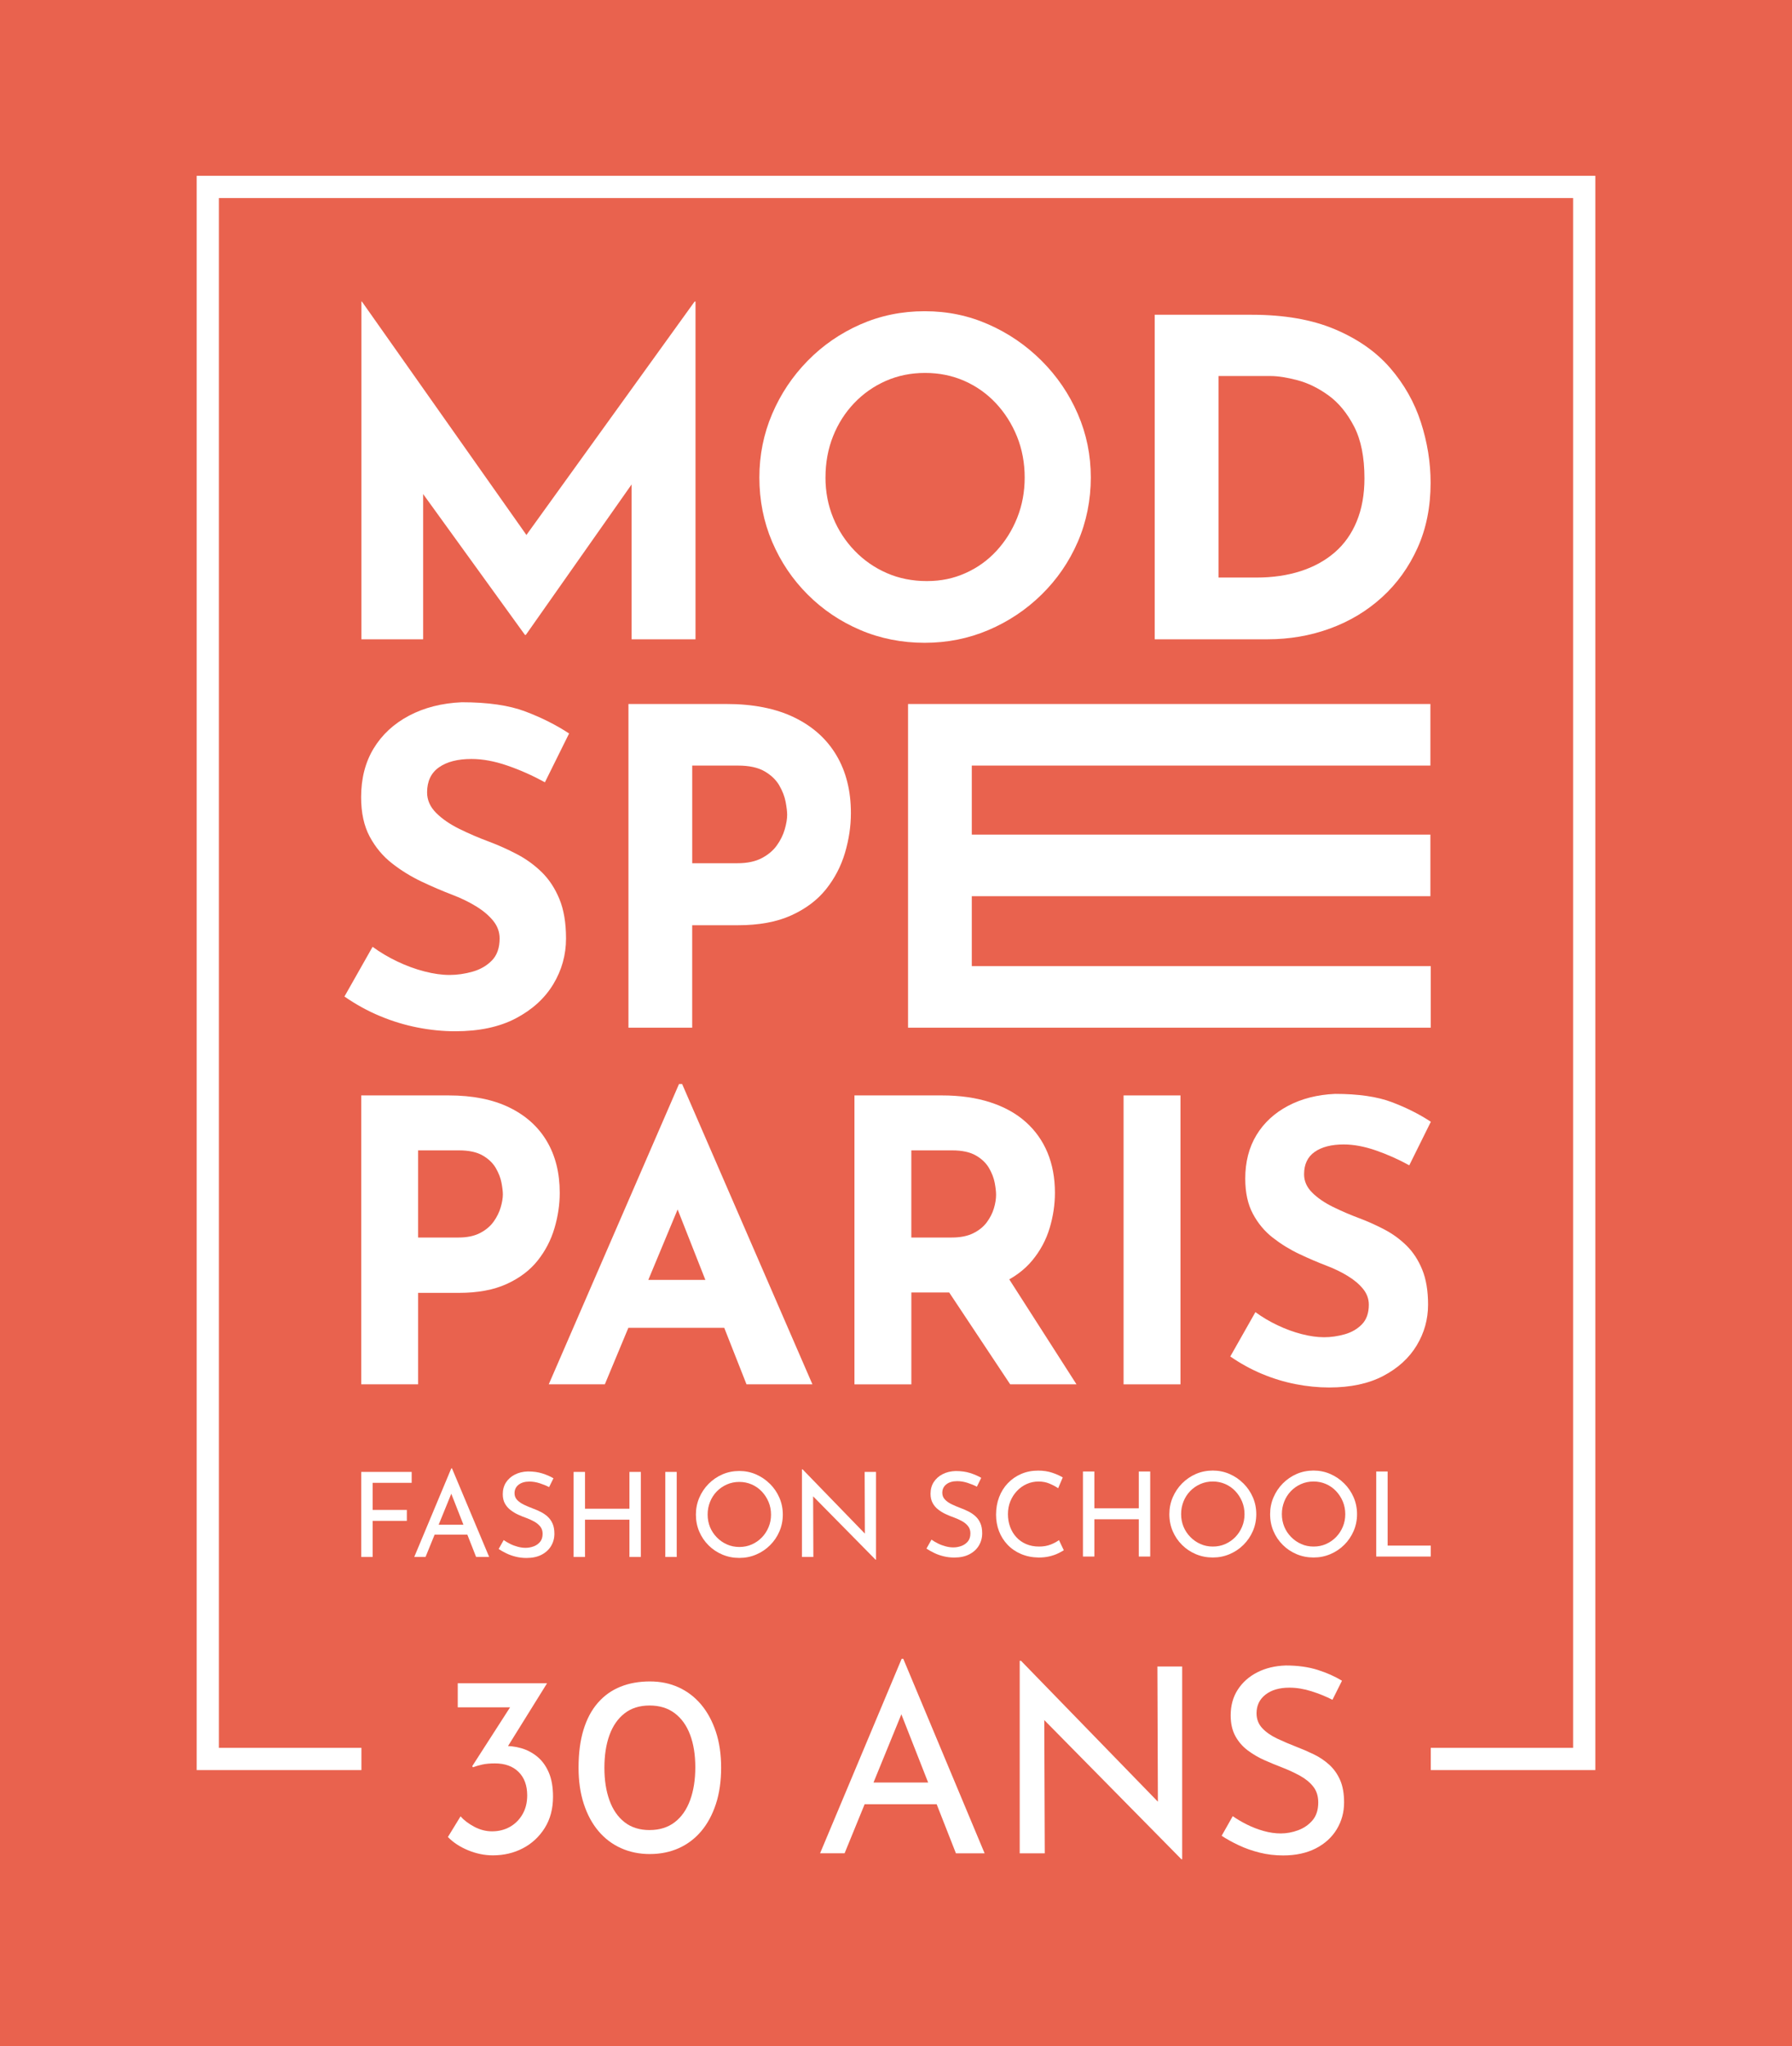 <?xml version="1.0" encoding="UTF-8"?>
<svg xmlns="http://www.w3.org/2000/svg" id="uuid-aa8aa018-c57b-416f-8b69-9643476e8dee" data-name="Calque 1" viewBox="0 0 806.05 919.93">
  <defs>
    <style>
      .uuid-8817f750-e489-458e-8ef5-a95c48a5b600 {
        fill: #e9624e;
      }

      .uuid-753ab02d-05c5-4447-a369-95695b0713db {
        fill: #fff;
      }
    </style>
  </defs>
  <rect class="uuid-8817f750-e489-458e-8ef5-a95c48a5b600" width="806.05" height="919.93"></rect>
  <g>
    <g>
      <path class="uuid-753ab02d-05c5-4447-a369-95695b0713db" d="m162.57,287.41v-151.85h.2l81.08,114.98-12.29-2.77,80.88-112.2h.4v151.85h-28.74v-87.03l1.78,14.87-49.36,70.18h-.4l-50.75-70.18,4.96-13.68v85.84h-27.75Z"></path>
      <path class="uuid-753ab02d-05c5-4447-a369-95695b0713db" d="m341.57,214.66c0-10.04,1.91-19.56,5.75-28.55,3.83-8.99,9.15-16.95,15.96-23.89,6.8-6.94,14.7-12.39,23.69-16.35,8.99-3.96,18.63-5.95,28.94-5.95s19.76,1.98,28.74,5.95c8.99,3.96,16.95,9.42,23.89,16.35,6.94,6.94,12.36,14.9,16.26,23.89,3.9,8.99,5.85,18.5,5.85,28.55s-1.95,19.96-5.85,28.94c-3.9,8.99-9.32,16.88-16.26,23.69-6.94,6.81-14.9,12.13-23.89,15.96-8.99,3.83-18.57,5.75-28.74,5.75s-19.96-1.91-28.94-5.75c-8.99-3.83-16.88-9.15-23.69-15.96-6.81-6.8-12.13-14.7-15.96-23.69-3.83-8.99-5.75-18.63-5.75-28.94Zm29.73,0c0,6.48,1.16,12.52,3.47,18.14,2.31,5.62,5.55,10.57,9.71,14.87,4.16,4.3,8.99,7.63,14.47,10.01,5.48,2.38,11.46,3.57,17.94,3.57s11.99-1.19,17.35-3.57c5.35-2.38,10.01-5.71,13.98-10.01,3.96-4.29,7.07-9.25,9.32-14.87,2.24-5.62,3.37-11.66,3.37-18.14s-1.16-12.75-3.47-18.44c-2.31-5.68-5.49-10.67-9.52-14.97-4.03-4.29-8.76-7.63-14.17-10.01-5.42-2.38-11.3-3.57-17.64-3.57s-12.23,1.19-17.64,3.57c-5.42,2.38-10.18,5.72-14.27,10.01-4.1,4.3-7.27,9.29-9.52,14.97-2.25,5.68-3.37,11.83-3.37,18.44Z"></path>
      <path class="uuid-753ab02d-05c5-4447-a369-95695b0713db" d="m519.39,287.41v-145.9h43.61c14.67,0,27.16,2.18,37.47,6.54,10.31,4.36,18.6,10.18,24.88,17.45,6.28,7.27,10.87,15.4,13.78,24.38,2.9,8.99,4.36,18.04,4.36,27.16,0,10.84-1.95,20.59-5.85,29.24-3.9,8.66-9.22,16.06-15.96,22.2-6.74,6.15-14.54,10.84-23.39,14.08-8.86,3.24-18.24,4.86-28.15,4.86h-50.75Zm28.74-27.75h17.05c7.27,0,13.88-.96,19.82-2.87,5.95-1.91,11.07-4.72,15.36-8.43,4.29-3.7,7.6-8.36,9.91-13.98,2.31-5.62,3.47-12.06,3.47-19.33,0-9.52-1.55-17.28-4.66-23.29-3.11-6.01-6.94-10.67-11.5-13.98-4.56-3.3-9.22-5.58-13.98-6.84-4.76-1.25-8.79-1.88-12.09-1.88h-23.39v90.59Z"></path>
    </g>
    <g>
      <path class="uuid-753ab02d-05c5-4447-a369-95695b0713db" d="m245.11,351.71c-5.54-3.03-11.17-5.54-16.91-7.51-5.73-1.98-11.11-2.97-16.12-2.97-6.2,0-11.07,1.25-14.63,3.76-3.56,2.51-5.34,6.26-5.34,11.27,0,3.43,1.35,6.49,4.05,9.2,2.7,2.7,6.2,5.11,10.48,7.22,4.28,2.11,8.73,4.02,13.35,5.73,4.22,1.58,8.4,3.46,12.56,5.64,4.15,2.18,7.88,4.88,11.17,8.11,3.29,3.23,5.93,7.25,7.91,12.06,1.98,4.81,2.97,10.71,2.97,17.7,0,7.39-1.91,14.24-5.73,20.57-3.83,6.33-9.43,11.44-16.81,15.33-7.38,3.89-16.48,5.83-27.29,5.83-5.54,0-11.17-.56-16.91-1.68-5.73-1.12-11.37-2.83-16.91-5.14-5.54-2.3-10.88-5.24-16.02-8.8l12.66-22.35c3.43,2.51,7.15,4.71,11.17,6.62,4.02,1.91,8.07,3.4,12.16,4.45,4.08,1.06,7.84,1.58,11.27,1.58s6.89-.49,10.38-1.48c3.49-.99,6.39-2.67,8.7-5.04,2.31-2.37,3.46-5.67,3.46-9.89,0-2.9-.96-5.54-2.87-7.91-1.91-2.37-4.48-4.55-7.71-6.53-3.23-1.98-6.76-3.69-10.58-5.14-4.48-1.71-9.1-3.69-13.84-5.93-4.75-2.24-9.2-4.97-13.35-8.21-4.15-3.23-7.51-7.25-10.09-12.06-2.57-4.81-3.86-10.71-3.86-17.7,0-8.44,1.88-15.75,5.64-21.95,3.76-6.19,9.06-11.1,15.92-14.73,6.85-3.62,14.76-5.64,23.73-6.03,11.73,0,21.26,1.38,28.58,4.15,7.32,2.77,13.87,6.07,19.68,9.89l-10.88,21.95Z"></path>
      <path class="uuid-753ab02d-05c5-4447-a369-95695b0713db" d="m326.78,316.51c11.99,0,22.15,2.01,30.45,6.03,8.31,4.02,14.63,9.69,18.98,17.01,4.35,7.32,6.53,15.99,6.53,26,0,5.93-.89,11.9-2.67,17.9-1.78,6-4.62,11.44-8.5,16.31-3.89,4.88-9.1,8.8-15.62,11.77s-14.53,4.45-24.03,4.45h-20.57v46.08h-28.67v-145.54h44.1Zm4.94,71.59c4.35,0,7.98-.76,10.88-2.27,2.9-1.51,5.17-3.43,6.82-5.73,1.65-2.3,2.83-4.71,3.56-7.22.72-2.5,1.09-4.68,1.09-6.53,0-1.45-.23-3.39-.69-5.83-.46-2.44-1.42-4.91-2.87-7.42-1.45-2.5-3.66-4.61-6.62-6.33-2.97-1.71-6.96-2.57-11.96-2.57h-20.57v43.9h20.37Z"></path>
      <path class="uuid-753ab02d-05c5-4447-a369-95695b0713db" d="m408.45,316.51h234.95v27.68h-206.28v31.05h206.28v27.68h-206.28v31.44h206.45v27.69h-235.13v-145.55Z"></path>
    </g>
    <g>
      <path class="uuid-753ab02d-05c5-4447-a369-95695b0713db" d="m201.83,492.49c10.71,0,19.77,1.8,27.18,5.38,7.41,3.59,13.06,8.65,16.94,15.18,3.88,6.53,5.82,14.27,5.82,23.21,0,5.29-.79,10.62-2.38,15.97-1.59,5.36-4.12,10.21-7.59,14.56-3.47,4.35-8.12,7.85-13.94,10.5-5.82,2.65-12.97,3.97-21.44,3.97h-18.35v41.12h-25.59v-129.9h39.36Zm4.41,63.89c3.88,0,7.12-.68,9.71-2.03,2.59-1.35,4.62-3.06,6.09-5.12,1.47-2.06,2.53-4.21,3.18-6.44.65-2.23.97-4.17.97-5.82,0-1.29-.21-3.03-.62-5.21-.41-2.18-1.27-4.38-2.56-6.62-1.3-2.23-3.26-4.12-5.91-5.65-2.65-1.53-6.21-2.29-10.68-2.29h-18.35v39.18h18.18Z"></path>
      <path class="uuid-753ab02d-05c5-4447-a369-95695b0713db" d="m246.83,622.38l58.59-135.01h1.41l58.6,135.01h-29.65l-37.42-94.95,18.53-12.71-44.83,107.66h-25.24Zm40.06-46.95h39l9,21.53h-55.95l7.94-21.53Z"></path>
      <path class="uuid-753ab02d-05c5-4447-a369-95695b0713db" d="m423.68,492.49c8.12,0,15.35,1.03,21.71,3.09,6.35,2.06,11.68,5,15.97,8.83,4.29,3.82,7.56,8.41,9.8,13.77,2.23,5.36,3.35,11.38,3.35,18.09,0,5.29-.79,10.59-2.38,15.88-1.59,5.3-4.18,10.12-7.76,14.47-3.59,4.35-8.33,7.85-14.21,10.5-5.88,2.65-13.18,3.97-21.88,3.97h-18.35v41.3h-25.59v-129.9h39.36Zm4.41,63.89c3.88,0,7.12-.64,9.71-1.94,2.59-1.29,4.62-2.94,6.09-4.94,1.47-2,2.53-4.09,3.18-6.27.65-2.18.97-4.21.97-6.09,0-1.41-.21-3.2-.62-5.38-.41-2.18-1.27-4.38-2.56-6.62-1.3-2.23-3.26-4.12-5.91-5.65-2.65-1.53-6.21-2.29-10.68-2.29h-18.35v39.18h18.18Zm24,15.88l32.12,50.12h-29.83l-32.83-49.42,30.53-.71Z"></path>
      <path class="uuid-753ab02d-05c5-4447-a369-95695b0713db" d="m505.39,492.49h25.59v129.9h-25.59v-129.9Z"></path>
      <path class="uuid-753ab02d-05c5-4447-a369-95695b0713db" d="m633.87,523.9c-4.94-2.71-9.97-4.94-15.09-6.71-5.12-1.76-9.91-2.65-14.38-2.65-5.53,0-9.88,1.12-13.06,3.35-3.18,2.24-4.76,5.59-4.76,10.06,0,3.06,1.2,5.8,3.62,8.21,2.41,2.41,5.53,4.56,9.35,6.44,3.82,1.88,7.79,3.59,11.91,5.12,3.76,1.41,7.5,3.09,11.21,5.03,3.71,1.94,7.03,4.35,9.97,7.24,2.94,2.88,5.3,6.47,7.06,10.77,1.77,4.3,2.65,9.56,2.65,15.8,0,6.59-1.71,12.71-5.12,18.35-3.41,5.65-8.41,10.21-15,13.68-6.59,3.47-14.71,5.21-24.36,5.21-4.94,0-9.97-.5-15.09-1.5-5.12-1-10.15-2.53-15.09-4.59-4.94-2.06-9.71-4.68-14.3-7.85l11.3-19.94c3.06,2.24,6.38,4.21,9.97,5.91,3.59,1.71,7.21,3.03,10.85,3.97,3.65.94,7,1.41,10.06,1.41s6.15-.44,9.27-1.32c3.12-.88,5.71-2.38,7.77-4.5,2.06-2.12,3.09-5.06,3.09-8.82,0-2.59-.85-4.94-2.56-7.06-1.71-2.12-4-4.06-6.88-5.82-2.89-1.77-6.03-3.29-9.44-4.59-4-1.53-8.12-3.29-12.35-5.29-4.24-2-8.21-4.44-11.91-7.32-3.71-2.88-6.71-6.47-9-10.77-2.3-4.29-3.44-9.56-3.44-15.8,0-7.53,1.68-14.06,5.03-19.59,3.35-5.53,8.09-9.91,14.21-13.15,6.12-3.23,13.18-5.03,21.18-5.38,10.47,0,18.97,1.24,25.5,3.71,6.53,2.47,12.38,5.41,17.56,8.82l-9.71,19.59Z"></path>
    </g>
    <polygon class="uuid-753ab02d-05c5-4447-a369-95695b0713db" points="717.59 795.82 643.57 795.82 643.57 785.82 707.59 785.82 707.59 89.04 98.47 89.04 98.47 785.82 162.57 785.82 162.57 795.82 88.47 795.82 88.47 79.04 717.59 79.04 717.59 795.82"></polygon>
    <g>
      <polygon class="uuid-753ab02d-05c5-4447-a369-95695b0713db" points="162.48 700 167.61 700 167.61 683.77 183 683.77 183 678.85 167.61 678.85 167.61 666.67 185.17 666.67 185.17 661.76 162.48 661.76 162.48 700"></polygon>
      <path class="uuid-753ab02d-05c5-4447-a369-95695b0713db" d="m202.99,660.17l-16.66,39.83h5.08l4.09-10.05h14.71l3.95,10.05h5.87l-16.72-39.83h-.32Zm-5.68,25.34l5.68-13.94,5.47,13.94h-11.15Z"></path>
      <path class="uuid-753ab02d-05c5-4447-a369-95695b0713db" d="m246.34,681.86c-.94-.84-1.98-1.55-3.15-2.14-1.16-.58-2.33-1.08-3.49-1.51-1.41-.53-2.75-1.09-4-1.69-1.25-.6-2.27-1.31-3.07-2.14-.79-.83-1.19-1.84-1.19-3.04,0-1.59.61-2.86,1.82-3.81,1.22-.96,2.85-1.43,4.89-1.43,1.48,0,3,.25,4.55.74,1.55.49,2.98,1.07,4.29,1.75l1.96-3.97c-1.45-.85-3.11-1.57-5-2.17s-4.06-.9-6.53-.9c-2.19.07-4.13.54-5.82,1.4-1.69.87-3.03,2.05-4,3.54-.97,1.51-1.45,3.25-1.45,5.27,0,1.65.32,3.06.97,4.23.66,1.17,1.5,2.14,2.54,2.93,1.04.79,2.17,1.48,3.38,2.04,1.22.57,2.44,1.06,3.68,1.49,1.3.49,2.51,1.04,3.62,1.66,1.11.62,2.01,1.37,2.7,2.25.69.88,1.03,1.96,1.03,3.22,0,1.52-.39,2.74-1.16,3.66-.78.92-1.74,1.58-2.91,2.01-1.16.42-2.36.64-3.6.64-1.13,0-2.29-.16-3.49-.48-1.2-.32-2.35-.74-3.44-1.29-1.09-.55-2.06-1.12-2.91-1.72l-2.27,4.02c1.02.68,2.19,1.32,3.49,1.96,1.31.64,2.73,1.14,4.26,1.51,1.53.38,3.13.56,4.79.56,2.61,0,4.85-.47,6.72-1.43,1.87-.96,3.31-2.26,4.31-3.92,1-1.65,1.51-3.5,1.51-5.55,0-1.8-.27-3.31-.82-4.55-.55-1.24-1.29-2.28-2.22-3.13Z"></path>
      <polygon class="uuid-753ab02d-05c5-4447-a369-95695b0713db" points="283.13 678.31 263.14 678.31 263.14 661.76 258.01 661.76 258.01 700 263.14 700 263.14 683.24 283.13 683.24 283.13 700 288.26 700 288.26 661.76 283.13 661.76 283.13 678.31"></polygon>
      <rect class="uuid-753ab02d-05c5-4447-a369-95695b0713db" x="299.26" y="661.76" width="5.13" height="38.24"></rect>
      <path class="uuid-753ab02d-05c5-4447-a369-95695b0713db" d="m346.31,667.13c-1.81-1.81-3.9-3.23-6.26-4.26-2.36-1.02-4.87-1.53-7.51-1.53s-5.25.51-7.59,1.53c-2.35,1.02-4.42,2.44-6.22,4.26-1.8,1.81-3.2,3.91-4.2,6.26-1,2.36-1.51,4.87-1.51,7.52,0,2.78.5,5.35,1.51,7.69,1,2.35,2.41,4.41,4.2,6.19,1.8,1.79,3.87,3.17,6.22,4.15,2.35.99,4.87,1.49,7.59,1.49s5.2-.5,7.57-1.51c2.36-1,4.44-2.4,6.24-4.18,1.8-1.79,3.21-3.85,4.23-6.22,1.02-2.36,1.53-4.88,1.53-7.57s-.51-5.2-1.53-7.57c-1.02-2.35-2.44-4.45-4.26-6.26Zm-.61,19.49c-.74,1.77-1.75,3.31-3.04,4.63-1.29,1.32-2.78,2.36-4.5,3.12-1.71.76-3.57,1.14-5.58,1.14s-3.87-.38-5.58-1.14c-1.71-.75-3.23-1.8-4.55-3.15s-2.35-2.88-3.07-4.62c-.72-1.75-1.08-3.64-1.08-5.68s.35-3.86,1.06-5.64c.7-1.78,1.7-3.34,2.99-4.68,1.29-1.34,2.8-2.39,4.55-3.18,1.75-.77,3.62-1.16,5.63-1.16s3.84.38,5.58,1.13c1.74.76,3.26,1.82,4.55,3.18,1.29,1.36,2.3,2.92,3.04,4.68.74,1.77,1.11,3.67,1.11,5.71s-.37,3.9-1.11,5.66Z"></path>
      <polygon class="uuid-753ab02d-05c5-4447-a369-95695b0713db" points="389.02 689.49 360.99 660.59 360.72 660.59 360.72 700 365.85 700 365.75 672.74 393.83 701.22 394.04 701.22 394.04 661.76 388.92 661.76 389.02 689.49"></polygon>
      <path class="uuid-753ab02d-05c5-4447-a369-95695b0713db" d="m438.75,681.67c-.94-.84-1.98-1.55-3.15-2.14-1.17-.58-2.33-1.08-3.49-1.51-1.41-.53-2.74-1.09-3.99-1.69-1.25-.6-2.28-1.31-3.07-2.14-.8-.83-1.2-1.84-1.2-3.04,0-1.59.61-2.86,1.82-3.81,1.22-.96,2.85-1.43,4.89-1.43,1.49,0,3,.25,4.56.74,1.54.49,2.97,1.07,4.29,1.75l1.95-3.97c-1.44-.85-3.11-1.57-5-2.17-1.88-.6-4.06-.9-6.52-.9-2.19.07-4.13.54-5.82,1.4-1.7.87-3.03,2.05-4,3.54-.97,1.51-1.46,3.25-1.46,5.27,0,1.65.33,3.06.98,4.23.65,1.17,1.5,2.14,2.54,2.93,1.04.79,2.16,1.48,3.39,2.04,1.22.57,2.43,1.06,3.67,1.49,1.31.49,2.52,1.04,3.63,1.66s2.01,1.37,2.69,2.25c.69.88,1.03,1.96,1.03,3.22,0,1.52-.39,2.74-1.16,3.66-.78.92-1.75,1.58-2.91,2.01-1.16.42-2.36.64-3.59.64-1.13,0-2.3-.16-3.49-.48-1.2-.32-2.35-.74-3.44-1.29-1.1-.55-2.07-1.12-2.91-1.72l-2.27,4.02c1.01.68,2.18,1.32,3.48,1.96,1.3.64,2.72,1.14,4.26,1.51,1.53.38,3.14.56,4.79.56,2.62,0,4.85-.47,6.72-1.43,1.87-.96,3.31-2.26,4.31-3.92,1-1.65,1.51-3.5,1.51-5.55,0-1.8-.27-3.31-.82-4.55-.54-1.24-1.28-2.28-2.22-3.13Z"></path>
      <path class="uuid-753ab02d-05c5-4447-a369-95695b0713db" d="m472.57,694.42c-1.52.6-3.24.9-5.18.9-2.15,0-4.09-.37-5.82-1.11-1.73-.74-3.19-1.78-4.41-3.1-1.22-1.32-2.15-2.87-2.81-4.65-.65-1.78-.97-3.69-.97-5.73s.36-4.01,1.08-5.77c.72-1.76,1.72-3.31,2.99-4.65,1.26-1.34,2.73-2.38,4.39-3.12,1.65-.74,3.42-1.11,5.29-1.11s3.46.31,4.97.95c1.52.64,2.8,1.32,3.86,2.07l2.07-4.86c-1.34-.81-2.94-1.52-4.82-2.14-1.87-.62-3.95-.93-6.24-.93-2.75,0-5.28.49-7.59,1.48-2.31.99-4.32,2.37-6.03,4.16-1.71,1.78-3.02,3.87-3.94,6.29-.92,2.41-1.38,5.05-1.38,7.9,0,2.61.44,5.07,1.32,7.38.89,2.31,2.16,4.34,3.84,6.1,1.67,1.77,3.7,3.17,6.08,4.18,2.38,1.02,5.03,1.55,7.96,1.59,1.76,0,3.37-.17,4.84-.53,1.47-.35,2.74-.79,3.83-1.32,1.1-.53,1.96-1,2.6-1.43l-2.17-4.55c-.98.73-2.24,1.41-3.75,2.01Z"></path>
      <polygon class="uuid-753ab02d-05c5-4447-a369-95695b0713db" points="512.24 678.13 492.25 678.13 492.25 661.57 487.11 661.57 487.11 699.81 492.25 699.81 492.25 683.05 512.24 683.05 512.24 699.81 517.37 699.81 517.37 661.57 512.24 661.57 512.24 678.13"></polygon>
      <path class="uuid-753ab02d-05c5-4447-a369-95695b0713db" d="m559.29,666.94c-1.81-1.81-3.9-3.23-6.26-4.26-2.36-1.02-4.86-1.53-7.51-1.53s-5.25.51-7.6,1.53c-2.35,1.02-4.41,2.44-6.22,4.26-1.8,1.81-3.19,3.91-4.2,6.26-1.01,2.36-1.52,4.87-1.52,7.52,0,2.78.5,5.35,1.52,7.69,1,2.35,2.4,4.41,4.2,6.19,1.8,1.79,3.87,3.17,6.22,4.15,2.35.99,4.87,1.49,7.6,1.49s5.19-.5,7.56-1.51c2.36-1,4.45-2.4,6.24-4.18,1.8-1.79,3.2-3.85,4.23-6.22,1.02-2.36,1.53-4.88,1.53-7.57s-.51-5.2-1.53-7.57c-1.02-2.35-2.44-4.45-4.26-6.26Zm-.61,19.49c-.74,1.77-1.76,3.31-3.04,4.63-1.28,1.32-2.79,2.36-4.5,3.12-1.71.76-3.57,1.14-5.58,1.14s-3.87-.38-5.58-1.14c-1.71-.75-3.22-1.8-4.55-3.15-1.32-1.34-2.35-2.88-3.07-4.62-.72-1.75-1.09-3.64-1.09-5.68s.36-3.86,1.06-5.64c.7-1.78,1.7-3.34,2.99-4.68,1.28-1.34,2.8-2.39,4.55-3.18,1.75-.77,3.62-1.16,5.64-1.16s3.83.38,5.58,1.13c1.75.76,3.26,1.82,4.55,3.18,1.28,1.36,2.3,2.92,3.04,4.68.74,1.77,1.11,3.67,1.11,5.71s-.37,3.9-1.11,5.66Z"></path>
      <path class="uuid-753ab02d-05c5-4447-a369-95695b0713db" d="m604.61,666.94c-1.81-1.81-3.9-3.23-6.26-4.26-2.36-1.02-4.86-1.53-7.51-1.53s-5.25.51-7.6,1.53c-2.35,1.02-4.41,2.44-6.22,4.26-1.8,1.81-3.19,3.91-4.2,6.26-1.01,2.36-1.52,4.87-1.52,7.52,0,2.78.5,5.35,1.52,7.69,1,2.35,2.4,4.41,4.2,6.19,1.8,1.79,3.87,3.17,6.22,4.15,2.35.99,4.87,1.49,7.6,1.49s5.19-.5,7.56-1.51c2.36-1,4.45-2.4,6.24-4.18,1.8-1.79,3.2-3.85,4.23-6.22,1.02-2.36,1.53-4.88,1.53-7.57s-.51-5.2-1.53-7.57c-1.02-2.35-2.44-4.45-4.26-6.26Zm-.61,19.49c-.74,1.77-1.76,3.31-3.04,4.63-1.28,1.32-2.79,2.36-4.5,3.12-1.71.76-3.57,1.14-5.58,1.14s-3.87-.38-5.58-1.14c-1.71-.75-3.22-1.8-4.55-3.15-1.32-1.34-2.35-2.88-3.07-4.62-.72-1.75-1.09-3.64-1.09-5.68s.36-3.86,1.06-5.64c.7-1.78,1.7-3.34,2.99-4.68,1.28-1.34,2.8-2.39,4.55-3.18,1.75-.77,3.62-1.16,5.64-1.16s3.83.38,5.58,1.13c1.75.76,3.26,1.82,4.55,3.18,1.28,1.36,2.3,2.92,3.04,4.68.74,1.77,1.11,3.67,1.11,5.71s-.37,3.9-1.11,5.66Z"></path>
      <polygon class="uuid-753ab02d-05c5-4447-a369-95695b0713db" points="624.16 694.89 624.16 661.57 619.03 661.57 619.03 699.81 643.57 699.81 643.57 694.89 624.16 694.89"></polygon>
    </g>
    <g>
      <path class="uuid-753ab02d-05c5-4447-a369-95695b0713db" d="m246.07,756.78l-20.45,32.88-6.74-3.14c1.01-.54,2.13-.93,3.37-1.16,1.24-.23,2.48-.35,3.72-.35,2.86-.15,5.65.16,8.37.93,2.71.77,5.15,2.05,7.32,3.83,2.17,1.78,3.89,4.14,5.17,7.09,1.28,2.94,1.92,6.59,1.92,10.92,0,5.42-1.24,10.11-3.72,14.06-2.48,3.95-5.75,6.99-9.82,9.12-4.06,2.13-8.58,3.19-13.53,3.19-3.72,0-7.42-.76-11.09-2.27-3.68-1.51-6.72-3.5-9.12-5.98l5.69-9.29c1.47,1.7,3.5,3.25,6.1,4.65,2.59,1.39,5.29,2.09,8.08,2.09,2.94,0,5.59-.66,7.96-1.97,2.36-1.32,4.26-3.19,5.69-5.63,1.43-2.44,2.15-5.28,2.15-8.54,0-4.49-1.3-8.01-3.89-10.57-2.59-2.56-6.14-3.83-10.63-3.83-2.25,0-4.14.18-5.69.52-1.55.35-2.94.75-4.18,1.22l-.35-.47,18.01-28,3.49,1.51h-28v-10.8h40.2Z"></path>
      <path class="uuid-753ab02d-05c5-4447-a369-95695b0713db" d="m292.31,833.57c-4.72,0-9.06-.89-13.01-2.67-3.95-1.78-7.34-4.36-10.17-7.73-2.83-3.37-5.01-7.45-6.57-12.26-1.55-4.8-2.32-10.18-2.32-16.15,0-6.51.73-12.18,2.21-17.02,1.47-4.84,3.62-8.89,6.45-12.14,2.83-3.25,6.21-5.67,10.17-7.26,3.95-1.59,8.37-2.38,13.24-2.38s9.04.89,12.95,2.67c3.91,1.78,7.28,4.36,10.11,7.72,2.83,3.37,5.03,7.44,6.62,12.2,1.59,4.76,2.38,10.17,2.38,16.21s-.79,11.58-2.38,16.38c-1.59,4.8-3.79,8.87-6.62,12.2-2.83,3.33-6.2,5.87-10.11,7.61-3.91,1.74-8.23,2.61-12.95,2.61Zm-.12-10.8c4.49,0,8.27-1.18,11.33-3.54,3.06-2.36,5.36-5.67,6.91-9.93,1.55-4.26,2.32-9.18,2.32-14.75s-.77-10.44-2.32-14.58c-1.55-4.14-3.85-7.38-6.91-9.7-3.06-2.32-6.84-3.49-11.33-3.49s-8.25,1.18-11.27,3.54c-3.02,2.36-5.29,5.63-6.8,9.82-1.51,4.18-2.26,9.06-2.26,14.64s.75,10.36,2.26,14.58c1.51,4.22,3.78,7.51,6.8,9.88s6.78,3.54,11.27,3.54Z"></path>
      <path class="uuid-753ab02d-05c5-4447-a369-95695b0713db" d="m368.87,833.23l36.71-87.48h.7l36.6,87.48h-12.9l-27.42-69.82,8.01-5.23-30.67,75.05h-11.04Zm21.49-31.83h31.25l3.72,9.76h-38.22l3.25-9.76Z"></path>
      <path class="uuid-753ab02d-05c5-4447-a369-95695b0713db" d="m531.4,835.9l-64.94-65.87,3.25.81.23,62.39h-11.27v-86.55h.58l64.25,66.1-2.67-.58-.23-62.97h11.15v86.67h-.35Z"></path>
      <path class="uuid-753ab02d-05c5-4447-a369-95695b0713db" d="m599.36,764.22c-2.87-1.47-6-2.75-9.41-3.83-3.41-1.08-6.74-1.63-9.99-1.63-4.49,0-8.08,1.05-10.75,3.14-2.67,2.09-4.01,4.88-4.01,8.37,0,2.63.85,4.86,2.55,6.68,1.7,1.82,3.95,3.39,6.74,4.71,2.79,1.32,5.69,2.55,8.71,3.72,2.63,1.01,5.23,2.13,7.78,3.37,2.56,1.24,4.86,2.79,6.91,4.65,2.05,1.86,3.68,4.14,4.88,6.86,1.2,2.71,1.8,6.08,1.8,10.11,0,4.42-1.1,8.44-3.31,12.08-2.21,3.64-5.37,6.5-9.47,8.6-4.11,2.09-8.99,3.14-14.64,3.14-3.72,0-7.26-.43-10.63-1.28-3.37-.85-6.49-1.95-9.35-3.31-2.87-1.35-5.42-2.77-7.67-4.24l4.99-8.83c1.86,1.32,3.99,2.57,6.39,3.77,2.4,1.2,4.92,2.17,7.55,2.9,2.63.74,5.19,1.1,7.67,1.1,2.63,0,5.25-.48,7.84-1.45,2.59-.97,4.74-2.46,6.45-4.47,1.7-2.01,2.56-4.68,2.56-8.02,0-2.86-.76-5.24-2.27-7.14-1.51-1.9-3.5-3.52-5.98-4.88-2.48-1.35-5.11-2.57-7.9-3.66-2.63-1.01-5.31-2.11-8.02-3.31-2.71-1.2-5.23-2.67-7.55-4.41-2.32-1.74-4.18-3.89-5.58-6.45-1.39-2.56-2.09-5.65-2.09-9.29,0-4.42,1.06-8.27,3.19-11.56,2.13-3.29,5.05-5.89,8.77-7.79,3.72-1.9,7.98-2.92,12.78-3.08,5.42,0,10.2.66,14.35,1.97,4.14,1.32,7.8,2.94,10.98,4.88l-4.3,8.6Z"></path>
    </g>
  </g>
</svg>
